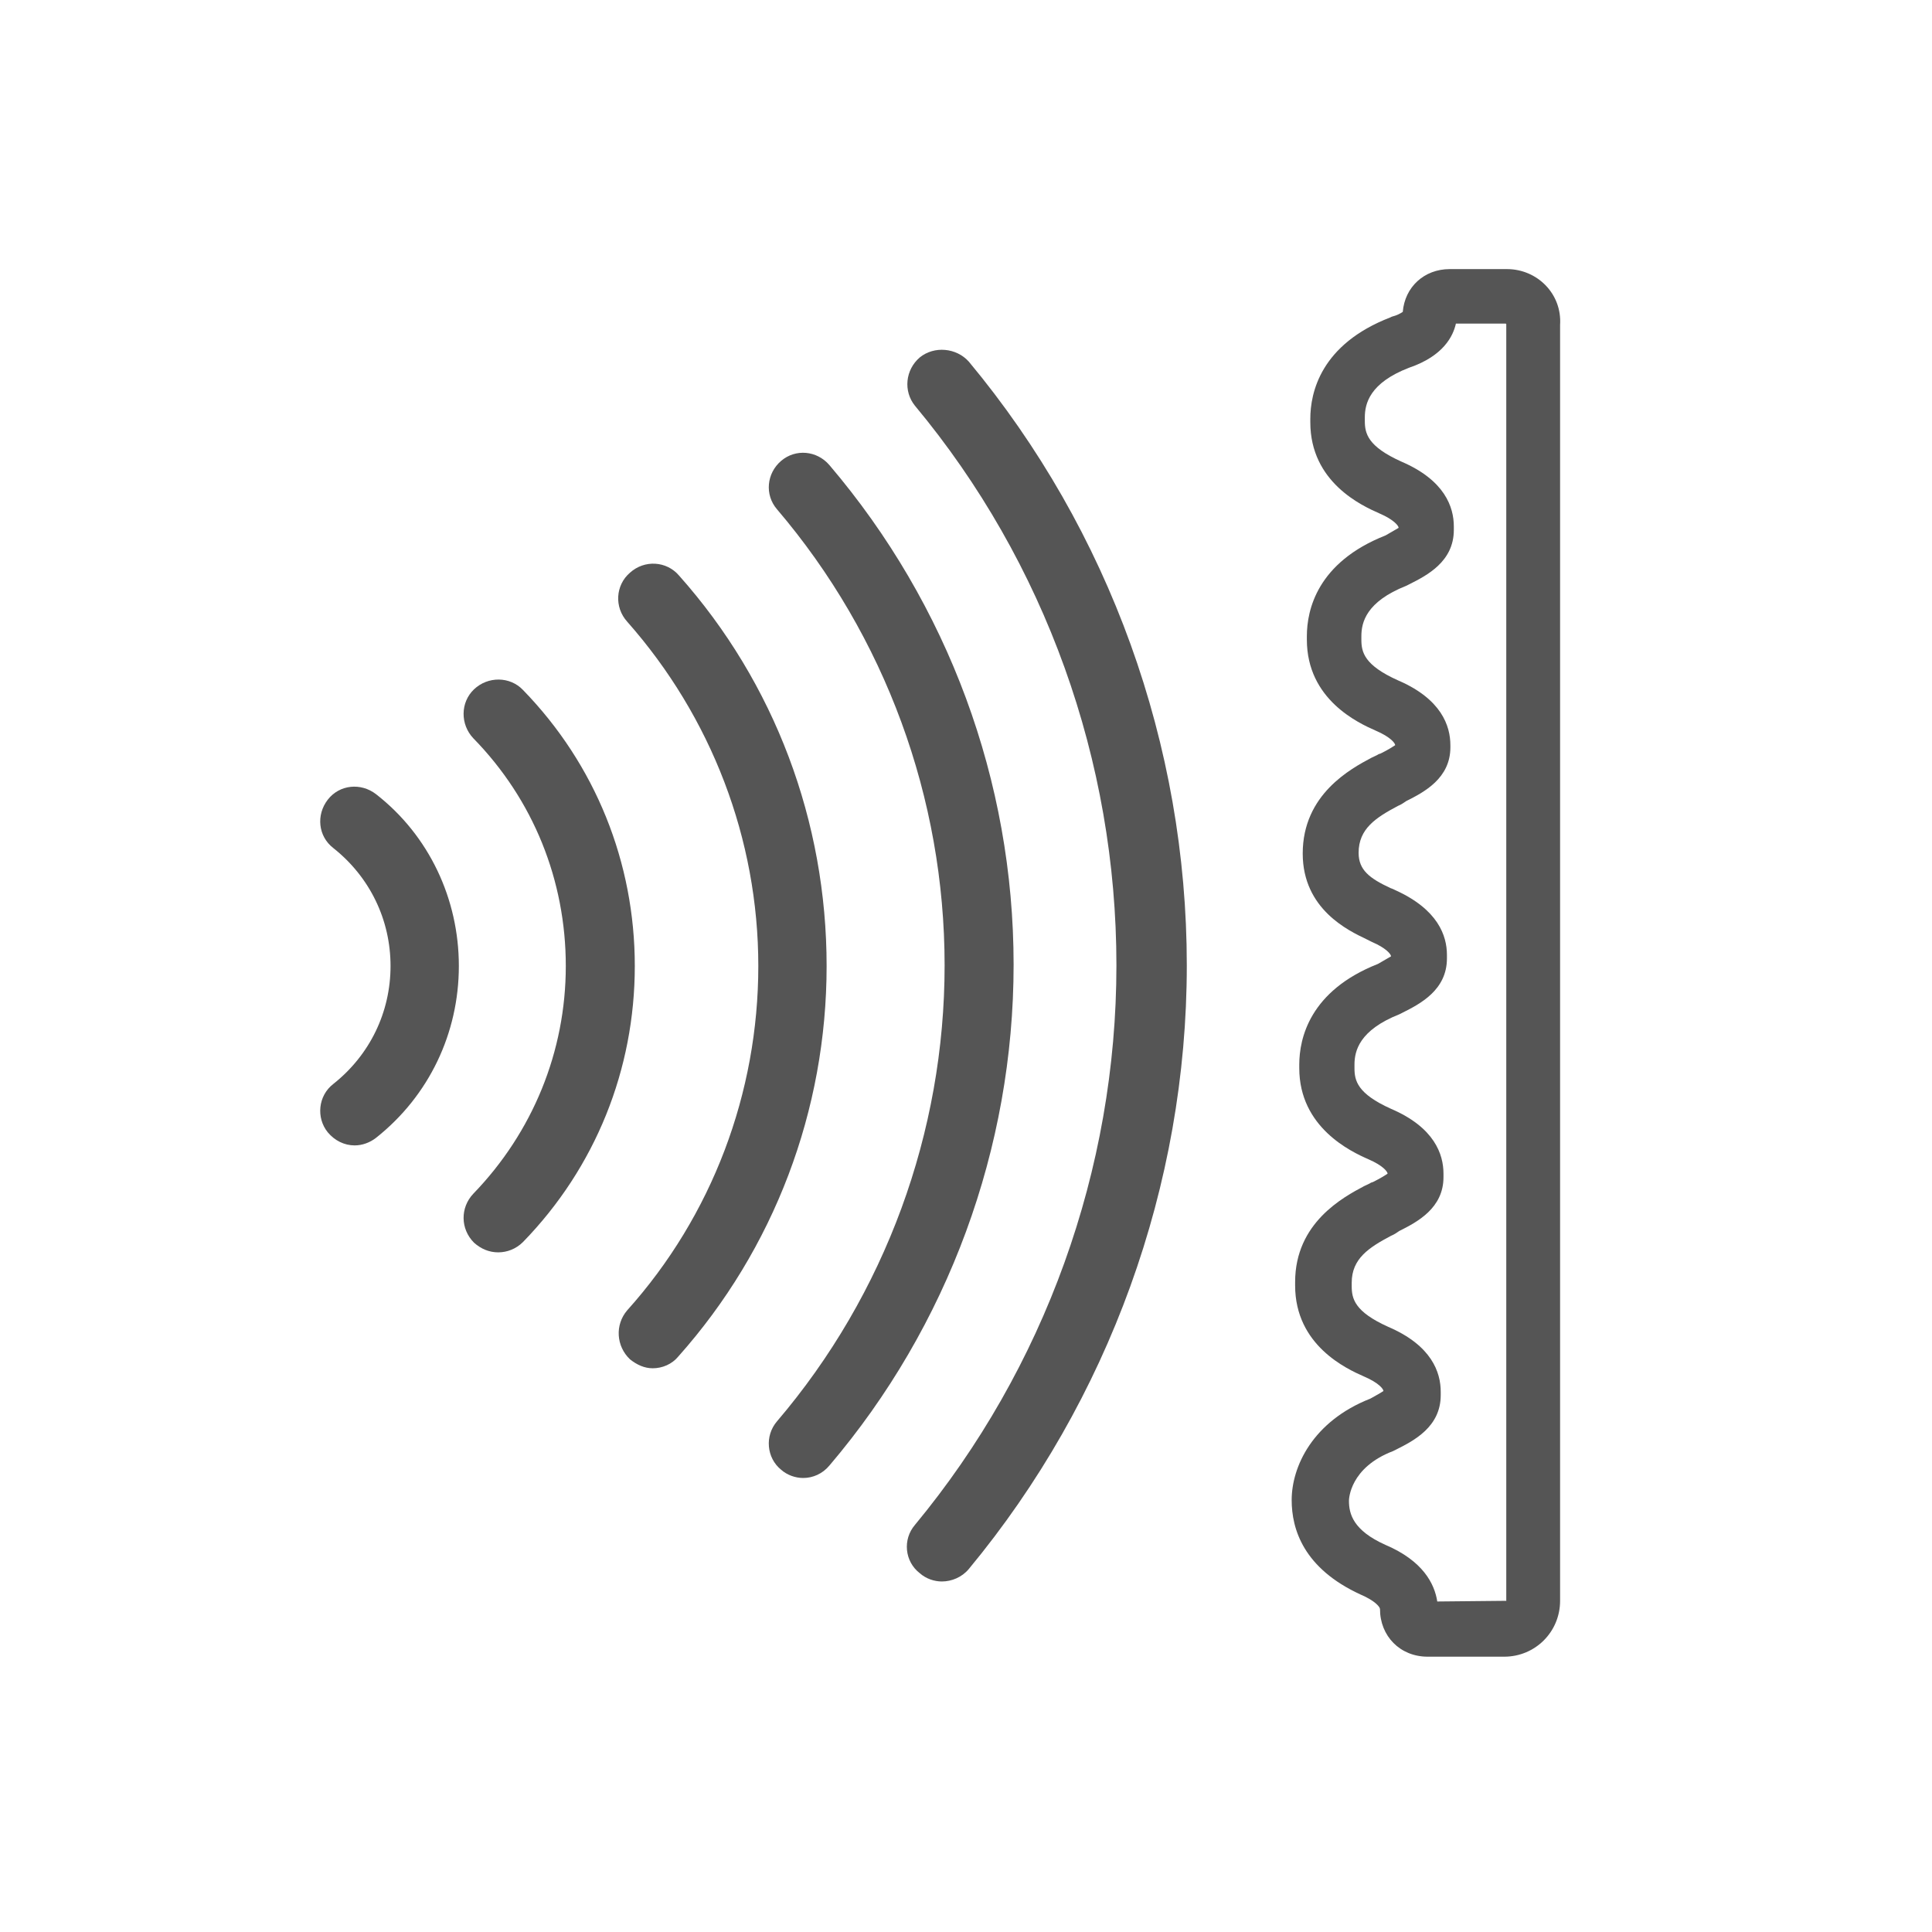<?xml version="1.0" encoding="utf-8"?>
<!-- Generator: Adobe Illustrator 24.1.1, SVG Export Plug-In . SVG Version: 6.00 Build 0)  -->
<svg version="1.1" id="Capa_1" xmlns="http://www.w3.org/2000/svg" xmlns:xlink="http://www.w3.org/1999/xlink" x="0px" y="0px"
	 viewBox="0 0 280 280" style="enable-background:new 0 0 280 280;" xml:space="preserve">
<style type="text/css">
	.st0{fill:none;}
	.st1{fill:#555555;}
</style>
<rect class="st0" width="280" height="280"/>
<g>
	<path class="st1" d="M218.4,39h-8.3c-3.7,0-6.5,2.6-6.8,6.2c-0.3,0.2-0.8,0.5-1.6,0.7l-0.2,0.1c-10.1,3.9-11.6,10.9-11.6,14.7v0.5
		c0,8.7,7.5,12.1,10,13.2c2.1,0.9,2.8,1.8,2.8,2.1l0,0c-0.3,0.2-0.9,0.5-1.9,1.1c-9.9,3.9-11.4,10.8-11.4,14.6v0.5
		c0,8.7,7.5,12.1,10,13.2c2.1,0.9,2.8,1.8,2.8,2.1l0,0c-0.3,0.2-0.9,0.6-2.1,1.2l-0.3,0.1c-0.3,0.2-0.6,0.3-1,0.5
		c-3,1.6-10,5.3-10,13.9c0,8.1,6.7,11.2,9.2,12.4c0.2,0.1,0.4,0.2,0.6,0.3l0.2,0.1c2.1,0.9,2.8,1.8,2.8,2.1l0,0
		c-0.3,0.2-0.9,0.5-1.9,1.1c-9.9,3.9-11.4,10.8-11.4,14.6v0.5c0,8.6,7.5,12.1,10,13.2c2.1,0.9,2.8,1.8,2.8,2.1l0,0
		c-0.3,0.2-0.9,0.6-2.1,1.2l-0.3,0.1c-0.3,0.2-0.6,0.3-1,0.5c-3,1.6-10,5.3-10,13.9v0.5c0,8.7,7.5,12.1,10,13.2
		c2.1,0.9,2.8,1.8,2.8,2.1l0,0c-0.3,0.2-0.8,0.5-1.9,1.1c-8.4,3.3-11.4,9.9-11.4,14.7c0,4.2,1.7,9.9,10,13.7
		c2.1,0.9,2.8,1.8,2.8,2.1c0,3.9,2.9,6.9,6.9,6.9H218c4.5,0,8.1-3.6,8.1-8.1V47.1C226.4,42.6,222.8,39,218.4,39z M218.4,232
		L218.4,232l-10.1,0.1c-0.4-2.6-2.1-5.9-7.5-8.2c-4.7-2.1-5.3-4.5-5.3-6.4c0-0.2,0.1-4.8,6.4-7.2l0.4-0.2c2.6-1.3,6.5-3.3,6.5-7.9
		v-0.5c0-2.8-1.3-6.7-7.6-9.4c-4.9-2.2-5.3-4.1-5.3-5.9v-0.5c0-3.5,2.5-5.1,5.7-6.8c0.5-0.2,0.9-0.5,1.2-0.7
		c2.6-1.3,6.4-3.3,6.4-7.8v-0.5c0-2.8-1.3-6.7-7.6-9.4c-4.9-2.2-5.3-4.1-5.3-5.9v-0.5c0-2,0.7-5,6.5-7.3l0.4-0.2
		c2.6-1.3,6.5-3.3,6.5-7.9v-0.5c0-2.8-1.3-6.6-7.5-9.4c-0.2-0.1-0.4-0.2-0.7-0.3c-3-1.4-4.6-2.6-4.6-5.1c0-3.5,2.5-5.1,5.7-6.8
		c0.5-0.2,0.9-0.5,1.2-0.7c2.6-1.3,6.4-3.3,6.4-7.8V108c0-2.8-1.3-6.7-7.6-9.4c-4.9-2.2-5.3-4.1-5.3-5.9v-0.5c0-2,0.7-5,6.5-7.3
		l0.4-0.2c2.6-1.3,6.5-3.3,6.5-7.9v-0.5c0-2.8-1.3-6.7-7.6-9.4c-4.9-2.2-5.3-4.1-5.3-5.9v-0.5c0-2,0.7-5,6.4-7.2
		c5-1.7,6.4-4.6,6.8-6.4h7.2c0,0,0.1,0,0.1,0.1v185L218.4,232L218.4,232z"/>
	<path class="st1" d="M54.5,115.1c-2.2-1.7-5.3-1.4-7,0.8c-1.7,2.2-1.4,5.3,0.8,7c5.3,4.2,8.3,10.4,8.3,17.1s-3,12.9-8.3,17.1
		c-2.2,1.7-2.5,4.9-0.8,7c1,1.2,2.4,1.9,3.9,1.9c1.1,0,2.2-0.4,3.1-1.1c7.7-6.1,12-15.2,12-24.9S62.2,121.1,54.5,115.1z"/>
	<path class="st1" d="M75.8,100c-1.9-2-5.1-2-7.1-0.1s-2,5.1-0.1,7.1c8.7,8.9,13.4,20.6,13.4,33s-4.8,24.1-13.4,33
		c-1.9,2-1.9,5.1,0.1,7.1c1,0.9,2.2,1.4,3.5,1.4s2.6-0.5,3.6-1.5C86.3,169.2,92,155,92,140S86.3,110.8,75.8,100z"/>
	<path class="st1" d="M98.4,83.4c-1.8-2.1-5-2.3-7.1-0.4c-2.1,1.8-2.3,5-0.4,7.1c12.2,13.8,19,31.5,19,49.9s-6.7,36.2-19,49.9
		c-1.8,2.1-1.6,5.2,0.4,7.1c1,0.8,2.1,1.3,3.3,1.3c1.4,0,2.8-0.6,3.7-1.7c13.9-15.6,21.5-35.7,21.5-56.6S112.3,99,98.4,83.4z"/>
	<path class="st1" d="M120.2,67.4c-1.8-2.1-4.9-2.4-7-0.6s-2.4,4.9-0.6,7c15.7,18.4,24.3,41.9,24.3,66.1s-8.6,47.7-24.3,66.1
		c-1.8,2.1-1.5,5.3,0.6,7c0.9,0.8,2.1,1.2,3.2,1.2c1.4,0,2.8-0.6,3.8-1.8c17.2-20.2,26.7-46,26.7-72.6S137.4,87.6,120.2,67.4z"/>
	<path class="st1" d="M133.3,51.8c-2.1,1.8-2.4,4.9-0.7,7c18.9,22.7,29.2,51.5,29.2,81.1s-10.4,58.4-29.2,81.1
		c-1.8,2.1-1.5,5.3,0.7,7c0.9,0.8,2.1,1.2,3.2,1.2c1.4,0,2.9-0.6,3.9-1.8c20.3-24.5,31.6-55.6,31.6-87.5s-11.2-63-31.6-87.5
		C138.6,50.4,135.4,50.1,133.3,51.8z"/>
</g>
</svg>
